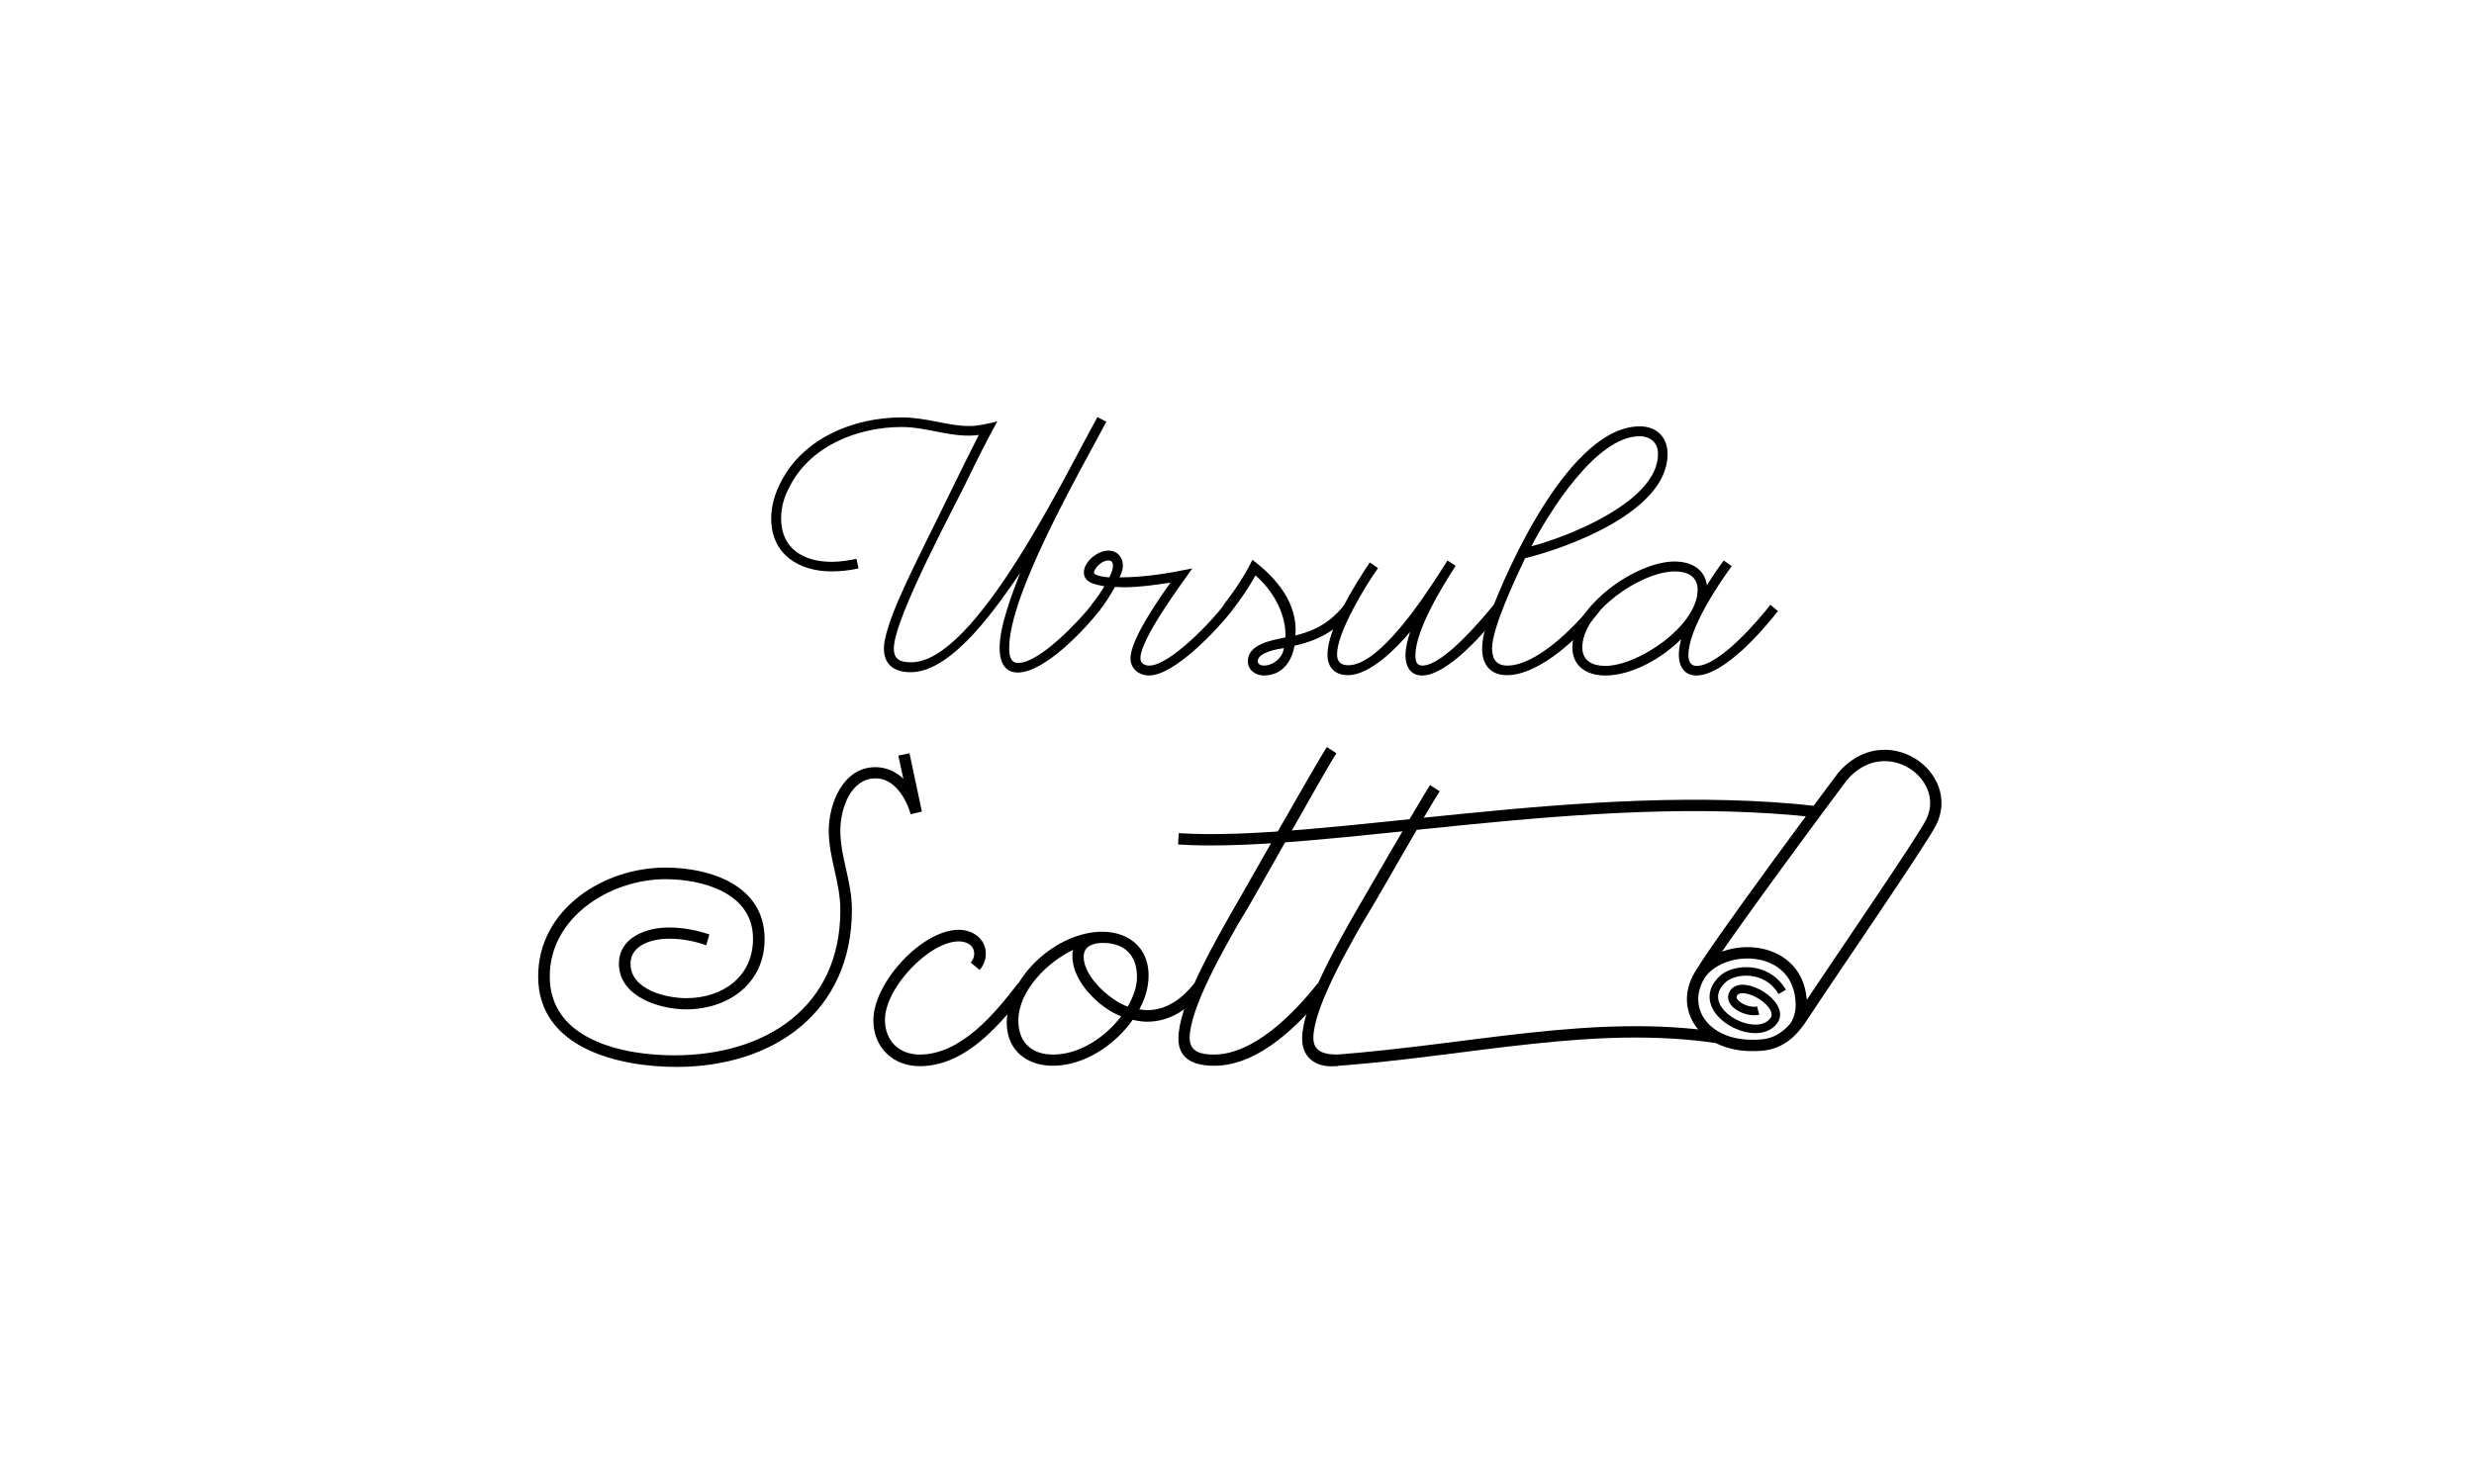 <?xml version="1.0" encoding="utf-8"?>
<!-- Generator: Adobe Illustrator 23.1.1, SVG Export Plug-In . SVG Version: 6.00 Build 0)  -->
<svg version="1.1" id="Layer_1" xmlns="http://www.w3.org/2000/svg" xmlns:xlink="http://www.w3.org/1999/xlink" x="0px" y="0px"
	 viewBox="0 0 2040.945 1224.567" style="enable-background:new 0 0 2040.945 1224.567;" xml:space="preserve">
<style type="text/css">
	.st0{fill:#7CBDCF;}
	.st1{fill:none;}
	.st2{fill:#FFFFFF;}
	.st3{fill:none;stroke:#000000;stroke-width:9.367;stroke-miterlimit:10;}
	.st4{fill:none;stroke:#000000;stroke-width:7.025;stroke-miterlimit:10;}
	.st5{fill:#B1E3FA;}
	.st6{fill:#B8CE73;}
	.st7{fill:#FFC956;}
	.st8{clip-path:url(#SVGID_6_);fill:none;stroke:#231F20;stroke-width:0.941;}
	.st9{clip-path:url(#SVGID_8_);}
	.st10{clip-path:url(#SVGID_10_);}
	.st11{clip-path:url(#SVGID_12_);fill:#B8CE73;}
	.st12{clip-path:url(#SVGID_14_);}
	.st13{clip-path:url(#SVGID_16_);fill:#B1E3FA;}
	.st14{clip-path:url(#SVGID_14_);fill:none;stroke:#231F20;stroke-width:2.109;stroke-miterlimit:10;}
	.st15{clip-path:url(#SVGID_14_);fill:none;stroke:#231F20;stroke-width:1.582;stroke-miterlimit:10;}
	.st16{clip-path:url(#SVGID_14_);fill:#231F20;}
	.st17{clip-path:url(#SVGID_18_);fill:#FFC956;}
	.st18{clip-path:url(#SVGID_20_);fill:#FFC956;}
	.st19{clip-path:url(#SVGID_22_);}
</style>
<rect class="st2" width="2040.945" height="1224.567"/>
<g>
	<g>
		<path d="M832.543,534.774c0,5.453,0.818,12.271,7.363,12.271c17.996,0,51.263-35.721,61.625-49.082l6.272,4.908
			c-12.544,16.361-46.083,52.082-68.171,52.082c-11.725,0-14.997-10.09-14.997-20.178c0-18.27,10.362-44.993,16.907-61.899
			c-17.452,25.087-55.082,81.805-90.258,81.805c-13.089,0-22.087-5.727-22.087-19.633c0-19.088,23.723-65.171,33.267-85.076
			c15.27-30.54,29.45-60.536,44.993-91.076c-20.997,3-42.266-6.544-63.535-6.544c-36.539,0-76.624,15.815-93.257,50.719
			c-4.091,7.635-6.272,16.088-6.272,24.814c0,25.087,18.815,35.721,41.72,35.721c6.816,0,13.634-1.091,20.451-2.454l1.636,7.908
			c-7.363,1.636-14.725,2.454-22.087,2.454c-27.269,0-49.901-14.179-49.901-43.629c0-9.816,2.727-19.633,7.09-28.358
			c18.27-37.903,60.808-55.081,100.62-55.081c20.724,0,37.902,7.09,55.354,7.09c7.908,0,15.815-1.909,23.451-3.818
			c-8.998,16.361-17.179,32.722-25.087,49.083c-7.908,16.906-60.263,113.162-60.263,138.249c0,9.544,5.727,11.453,14.452,11.453
			c52.9,0,126.524-153.792,153.52-202.33l7.362,3.818C888.988,392.435,832.543,490.6,832.543,534.774z"/>
		<path d="M947.873,557.407c-8.453,0-15.271-5.727-15.271-14.18c0-15.815,24.269-50.173,32.995-62.444
			c-12.816,1.909-25.632,3.817-38.72,3.817c-0.818,0-1.909,0-7.09-0.272c-4.09,7.362-7.908,13.361-13.089,19.906l-6.272-5.181
			c4.091-5.181,7.363-9.816,10.634-15.271c-6.544-1.363-16.906-2.454-16.906-11.453c0-8.998,11.453-17.996,20.178-17.996
			c7.363,0,11.998,5.453,11.998,12.271c0,3.545-1.364,6.816-2.727,9.816c20.724,0,40.084-3.272,59.99-7.363
			c-10.362,14.725-42.812,58.354-42.812,74.169c0,4.09,3.272,5.999,7.363,5.999c16.906,0,52.082-37.084,61.626-50.173l6.544,4.908
			C1003.773,520.049,968.596,557.407,947.873,557.407z M914.333,462.514c-5.181,0-10.634,5.181-11.998,9.816
			c0,3,10.908,4.09,12.816,4.09c1.364-3,3-6.272,3-9.544C918.151,463.877,916.787,462.514,914.333,462.514z"/>
		<path d="M1067.844,532.866c-2.182,13.361-10.362,24.541-25.359,24.541c-6.545,0-13.089-4.363-13.089-11.726
			c0-14.179,19.906-17.452,30.813-19.633c0.272-0.273,0.272-1.091,0.272-1.909c0-18.815-10.907-37.357-24.814-49.356
			c-5.727,10.634-12.271,19.906-19.633,29.45l-6.544-5.181c8.998-11.726,17.179-23.723,23.723-37.085
			c19.906,14.998,37.63,35.995,35.449,62.172v0.272c16.634-4.09,29.722-11.453,40.357-25.359l6.544,5.181
			C1102.747,520.322,1087.477,528.503,1067.844,532.866z M1037.576,545.681c0,2.454,2.727,3.545,4.909,3.545
			c7.908,0,15.815-6.544,16.634-14.452C1053.665,535.592,1037.576,538.319,1037.576,545.681z"/>
		<path d="M1173.094,557.407c-9.817,0-13.634-7.908-13.634-16.633c0-6.545,1.909-13.089,3.817-19.361
			c-10.907,13.089-32.994,35.721-51.263,35.721c-10.635,0-16.907-6.271-16.907-16.906c0-21.269,22.633-58.081,34.903-76.078
			l6.817,4.635c-10.907,15.271-33.813,53.173-33.813,71.17c0,5.999,3,8.998,9.271,8.998c25.905,0,62.444-56.445,74.715-75.26
			l7.09-11.18l6.817,4.363c-10.908,16.633-33.268,53.173-33.268,73.897c0,4.09,0.546,8.453,5.727,8.453
			c17.179,0,49.082-38.175,58.899-50.173l6.272,5.181C1226.812,519.504,1194.636,557.407,1173.094,557.407z"/>
		<path d="M1258.164,460.605c-7.908,16.633-27.268,57.536-27.268,74.442c0,8.726,3.545,14.179,12.543,14.179
			c24.269,0,56.172-32.449,70.079-50.173l6.272,4.908c-15.271,20.452-49.356,53.173-76.624,53.173
			c-13.907,0-20.452-8.998-20.452-21.814c0-8.998,2.727-17.452,5.727-25.904c15.27-42.266,67.352-157.61,124.342-157.61
			c13.907,0,22.906,8.998,22.906,22.905C1375.69,421.884,1293.885,451.879,1258.164,460.605z M1352.511,359.985
			c-35.994,0-75.26,63.808-89.167,90.804c29.45-7.635,104.437-36.813,104.437-76.079
			C1367.782,365.166,1361.51,359.985,1352.511,359.985z"/>
		<path d="M1399.409,557.407c-10.089,0-14.452-7.908-14.452-16.907c0-4.363,0.818-8.998,1.909-13.089
			c-15.271,15.271-40.084,29.995-62.717,29.995c-14.452,0-26.995-7.09-26.995-23.178c0-34.085,52.627-70.897,84.258-70.897
			c13.089,0,24.814,5.726,26.723,19.633c4.363-7.09,8.998-13.907,13.907-20.451l6.544,4.635
			c-11.725,16.089-35.72,52.082-35.72,73.351c0,4.636,1.363,8.999,6.816,8.999c18.543,0,50.719-37.357,60.808-50.446l6.271,5.181
			C1454.218,520.322,1422.041,557.407,1399.409,557.407z M1381.685,471.512c-27.814,0-76.351,33.267-76.351,62.717
			c0,11.18,8.726,15.271,18.815,15.271c27.54,0,76.35-33.268,76.35-62.99C1400.499,475.33,1391.501,471.512,1381.685,471.512z"/>
	</g>
	<g>
		<path class="st3" d="M1402.5,804.14c18.934-27.649,83.518-26.292,83.518,25.68c0,5.708-1.703,11.762-4.91,17.084
			 M1519.748,641.055c0,0-109.358,146.333-119.456,167.05c-13.186,27.037,7.517,54.552,44.972,54.552
			c11.163,0,26.092-0.133,40.755-22.353c29.565-44.839,98.021-144.258,106.803-161.209
			C1613.006,640.15,1555.034,599.023,1519.748,641.055z M1101.85,874.978c112.298-8.396,213.406-33.982,315.166-18.761
			 M1498.366,669.821c-188.459-21.275-405.617,30.004-526.218,22.367"/>
		<path class="st4" d="M1450.41,833.875c-8.928,2.382-25.879-6.2-20.198-14.503c7.837-11.456,42.923,9.607,33.051,22.952
			c-15.062,20.331-69.242-9.939-41.792-34.647c9.181-8.249,35.911-11.07,48.791,10.831"/>
		<path d="M722.581,642.283c-21.355,0-29.339,25.826-29.339,43.03c0,22.327,9.553,41.766,9.553,65.356
			c0,84.157-64.372,129.728-144.697,129.728c-47.5,0-114.134-15.288-114.134-74.59c0-55.79,54.206-89.892,104.874-89.892
			c37.295,0,81.935,14.663,81.935,58.97c0,36.989-30.297,58.012-64.704,58.012c-22.021,0-55.47-10.511-55.47-37.601
			c0-21.994,22.939-29.951,41.114-29.951c11.469,0,22.952,2.222,33.477,5.735l-2.568,8.928c-9.859-3.513-20.397-5.429-30.603-5.429
			c-12.733,0-31.867,4.471-31.867,20.717c0,21.355,29.325,28.367,45.917,28.367c29.631,0,55.125-17.204,55.125-49.084
			c0-37.947-41.739-49.084-72.355-49.084c-44.933,0-95.32,30.922-95.32,80.312c0,52.916,61.538,65.037,102.665,65.037
			c75.216,0,137.06-39.517,137.06-119.856c0-22.952-9.567-43.03-9.567-65.356c0-22.633,11.802-52.583,38.586-52.583
			c8.595,0,16.565,3.499,22.952,9.54l-4.151-19.093l9.234-1.929l10.205,48.126l-9.234,2.235
			C747.754,659.181,737.868,642.283,722.581,642.283"/>
		<path d="M758.763,879.777c-22.007,0-38.267-15.315-38.267-37.947c0-30.909,40.156-74.59,70.452-74.59
			c11.469,0,22.313,7.331,22.313,19.772c0,4.777-1.597,9.247-5.109,13.399l-7.318-6.081c1.889-2.222,2.847-4.777,2.847-7.318
			c0-7.345-6.693-10.205-12.733-10.205c-24.216,0-60.899,38.266-60.899,64.718c0,17.51,11.815,28.673,28.713,28.673
			c34.102,0,62.136-34.102,80.95-58.637l7.345,5.735C825.703,844.717,796.99,879.777,758.763,879.777"/>
		<path d="M909.928,778.08c-8.609,0-15.953,2.887-15.953,11.469c0,16.592,22.007,36.031,36.364,41.127
			c4.125-7.331,7.624-15.94,7.624-24.535C937.963,788.285,927.757,778.08,909.928,778.08 M884.727,789.549
			c0-2.222-0.306-3.499,0.652-5.735c-20.717,9.58-45.278,33.49-45.278,58.358c0,17.829,10.831,28.035,28.687,28.035
			c22.007,0,43.349-14.676,56.122-31.574C907.041,831.967,884.727,809.96,884.727,789.549 M946.265,843.103
			c-3.526,0-7.651-0.625-11.802-1.583c-14.663,20.717-39.85,37.921-65.982,37.921c-21.369,0-37.947-12.747-37.947-35.379
			c0-38.253,41.447-75.216,78.742-75.216c21.675,0,38.266,13.053,38.266,36.018c0,9.873-2.887,19.453-7.664,28.035
			c2.235,0.346,4.165,0.652,6.387,0.652c16.259,0,28.993-9.58,38.892-21.981l7.305,5.735
			C981.312,832.273,965.372,843.103,946.265,843.103"/>
		<path d="M1001.811,879.443c-15.315,0-29.671-4.444-29.671-22.3c0-26.132,25.52-71.41,38.267-94.376l5.429-9.553
			c7.957-13.705,69.814-123.062,78.715-136.753l7.97,5.109c-7.97,11.789-68.204,119.869-75.535,131.644l-5.735,9.553
			c-12.121,21.369-39.837,69.827-39.837,93.724c0,11.815,9.859,13.705,20.065,13.705c33.144,0,66.62-34.727,85.448-58.624
			l7.624,5.735C1073.222,844.37,1039.08,879.443,1001.811,879.443"/>
		<path d="M1103.871,879.443c-15.128,2.328-29.658-4.444-29.658-22.3c0-26.132,25.507-71.41,38.253-94.376l5.429-9.553
			c7.97-13.705,52.942-91.648,61.844-105.353l7.97,5.109c-7.97,11.789-51.332,88.468-58.664,100.243l-5.735,9.553
			c-12.121,21.369-39.836,69.827-39.836,93.724c0,11.815,9.859,13.705,20.065,13.705"/>
	</g>
</g>
</svg>
